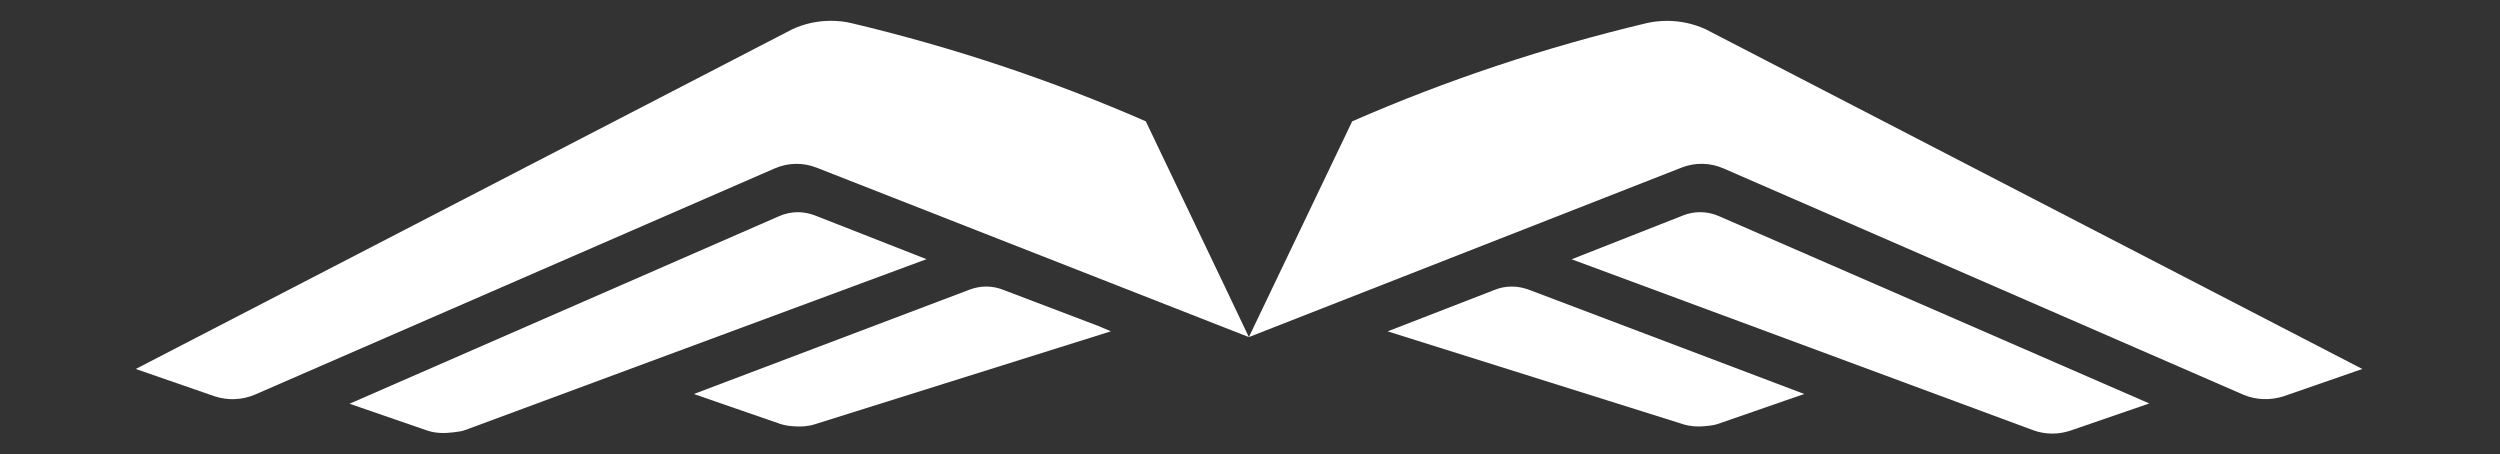 <?xml version="1.0" encoding="utf-8"?>
<!-- Generator: Adobe Illustrator 16.0.0, SVG Export Plug-In . SVG Version: 6.00 Build 0)  -->
<!DOCTYPE svg PUBLIC "-//W3C//DTD SVG 1.1//EN" "http://www.w3.org/Graphics/SVG/1.1/DTD/svg11.dtd">
<svg version="1.1" id="图层_1" xmlns="http://www.w3.org/2000/svg" xmlns:xlink="http://www.w3.org/1999/xlink" x="0px" y="0px"
	 width="134.333px" height="24.417px" viewBox="0 0 134.333 24.417" enable-background="new 0 0 134.333 24.417"
	 xml:space="preserve">
<rect x="0" y="0" width="134.333" height="24.417" fill="#333333" stroke="none"/>
<path fill="#FFFFFF" d="M61.567,6.518c-5.094-2.224-10.37-3.979-15.776-5.265c-0.378-0.094-0.766-0.135-1.147-0.135
	c-0.707,0-1.407,0.15-2.059,0.448L7.294,19.826l4.234,1.467c0.711,0.233,1.477,0.205,2.163-0.086l27.92-12.15
	c0.725-0.322,1.539-0.336,2.27-0.047l23.225,9.104l-1.278-2.686L61.567,6.518z"/>
<path fill="#FFFFFF" d="M89.583,1.121c-0.381,0-0.766,0.041-1.143,0.131C83.032,2.541,77.75,4.293,72.657,6.52l-5.551,11.593
	l23.24-9.103c0.729-0.291,1.551-0.276,2.27,0.043l27.922,12.154c0.685,0.291,1.451,0.315,2.168,0.086l4.229-1.467L91.641,1.567
	C90.989,1.272,90.293,1.121,89.583,1.121"/>
<path fill="#FFFFFF" d="M43.78,11.572c-0.29-0.111-0.603-0.167-0.909-0.171c-0.348,0.003-0.69,0.074-1.01,0.216L18.782,21.694
	l4.188,1.446c0.451,0.145,0.918,0.15,1.377,0.092c0.212-0.033,0.426-0.042,0.63-0.117l23.786-8.811l1.021-0.377L43.78,11.572z"/>
<path fill="#FFFFFF" d="M91.352,11.4c-0.305,0-0.613,0.059-0.902,0.171l-6.002,2.361l24.795,9.183
	c0.65,0.239,1.357,0.242,2.006,0.024l4.24-1.46L92.36,11.612C92.038,11.472,91.698,11.4,91.352,11.4"/>
<path fill="#FFFFFF" d="M81.231,15.398c-0.32,0-0.641,0.059-0.947,0.189l-5.722,2.218l15.888,4.993
	c0.375,0.117,0.756,0.138,1.141,0.104c0.238-0.021,0.49-0.046,0.722-0.124l3.64-1.264l0.996-0.343L82.11,15.552
	C81.825,15.453,81.53,15.398,81.231,15.398"/>
<path fill="#FFFFFF" d="M53.956,15.593c-0.313-0.131-0.638-0.196-0.966-0.196c-0.292,0-0.587,0.054-0.871,0.159l-14.835,5.615
	l1.545,0.537l3.093,1.069c0.253,0.087,0.508,0.114,0.767,0.132c0.363,0.024,0.734,0.004,1.091-0.111l15.913-4.996l-0.679-0.287
	L53.956,15.593z"/>
</svg>
